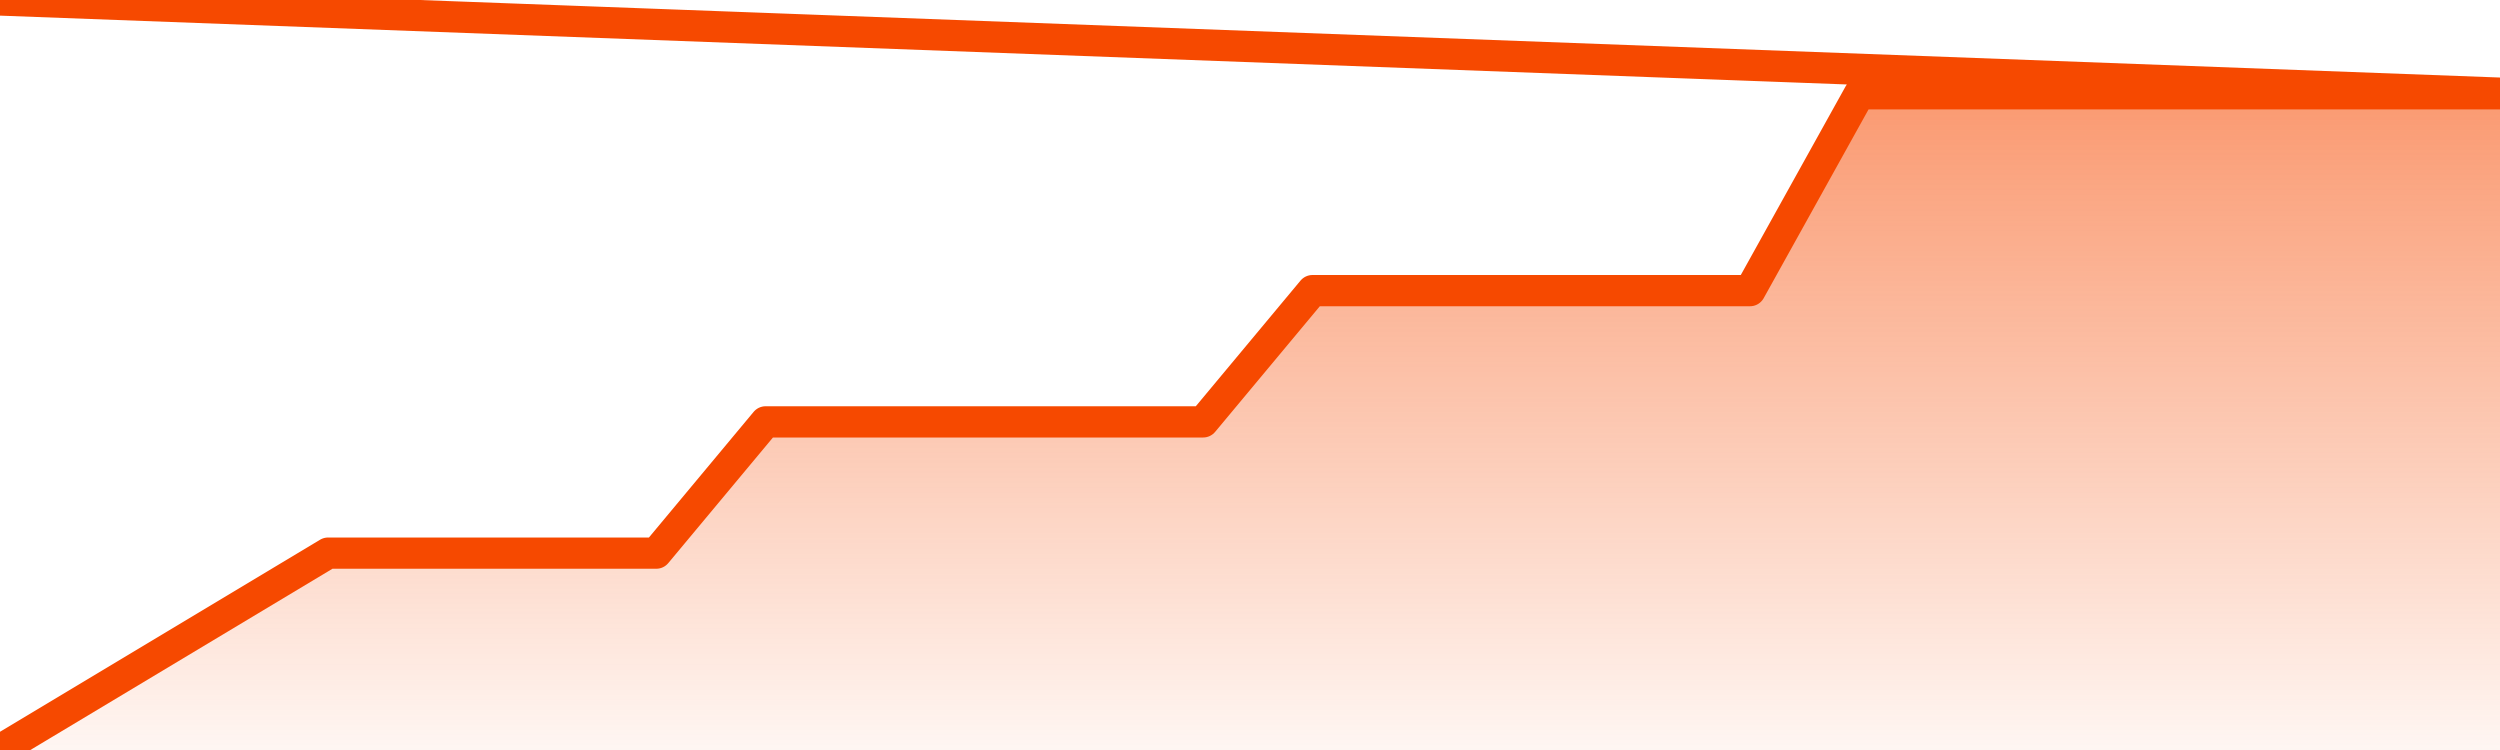       <svg
        version="1.1"
        xmlns="http://www.w3.org/2000/svg"
        width="80"
        height="24"
        viewBox="0 0 80 24">
        <defs>
          <linearGradient x1=".5" x2=".5" y2="1" id="gradient">
            <stop offset="0" stop-color="#F64900"/>
            <stop offset="1" stop-color="#f64900" stop-opacity="0"/>
          </linearGradient>
        </defs>
        <path
          fill="url(#gradient)"
          fill-opacity="0.56"
          stroke="none"
          d="M 0,26 0.0,24.0 3.5,21.9 7.0,19.8 10.5,17.7 14.0,17.7 17.5,17.7 21.0,17.7 24.5,13.5 28.0,13.5 31.5,13.5 35.0,13.5 38.5,13.5 42.0,9.3 45.5,9.3 49.0,9.3 52.5,9.3 56.0,9.3 59.5,3.0 63.0,3.0 66.5,3.0 70.0,3.0 73.5,3.0 77.0,3.0 80.5,3.0 82,26 Z"
        />
        <path
          fill="none"
          stroke="#F64900"
          stroke-width="1"
          stroke-linejoin="round"
          stroke-linecap="round"
          d="M 0.0,24.0 3.5,21.9 7.0,19.8 10.5,17.7 14.0,17.7 17.5,17.7 21.0,17.7 24.5,13.5 28.0,13.5 31.5,13.5 35.0,13.5 38.5,13.5 42.0,9.3 45.5,9.3 49.0,9.3 52.5,9.3 56.0,9.3 59.5,3.0 63.0,3.0 66.5,3.0 70.0,3.0 73.5,3.0 77.0,3.0 80.5,3.0.join(' ') }"
        />
      </svg>
